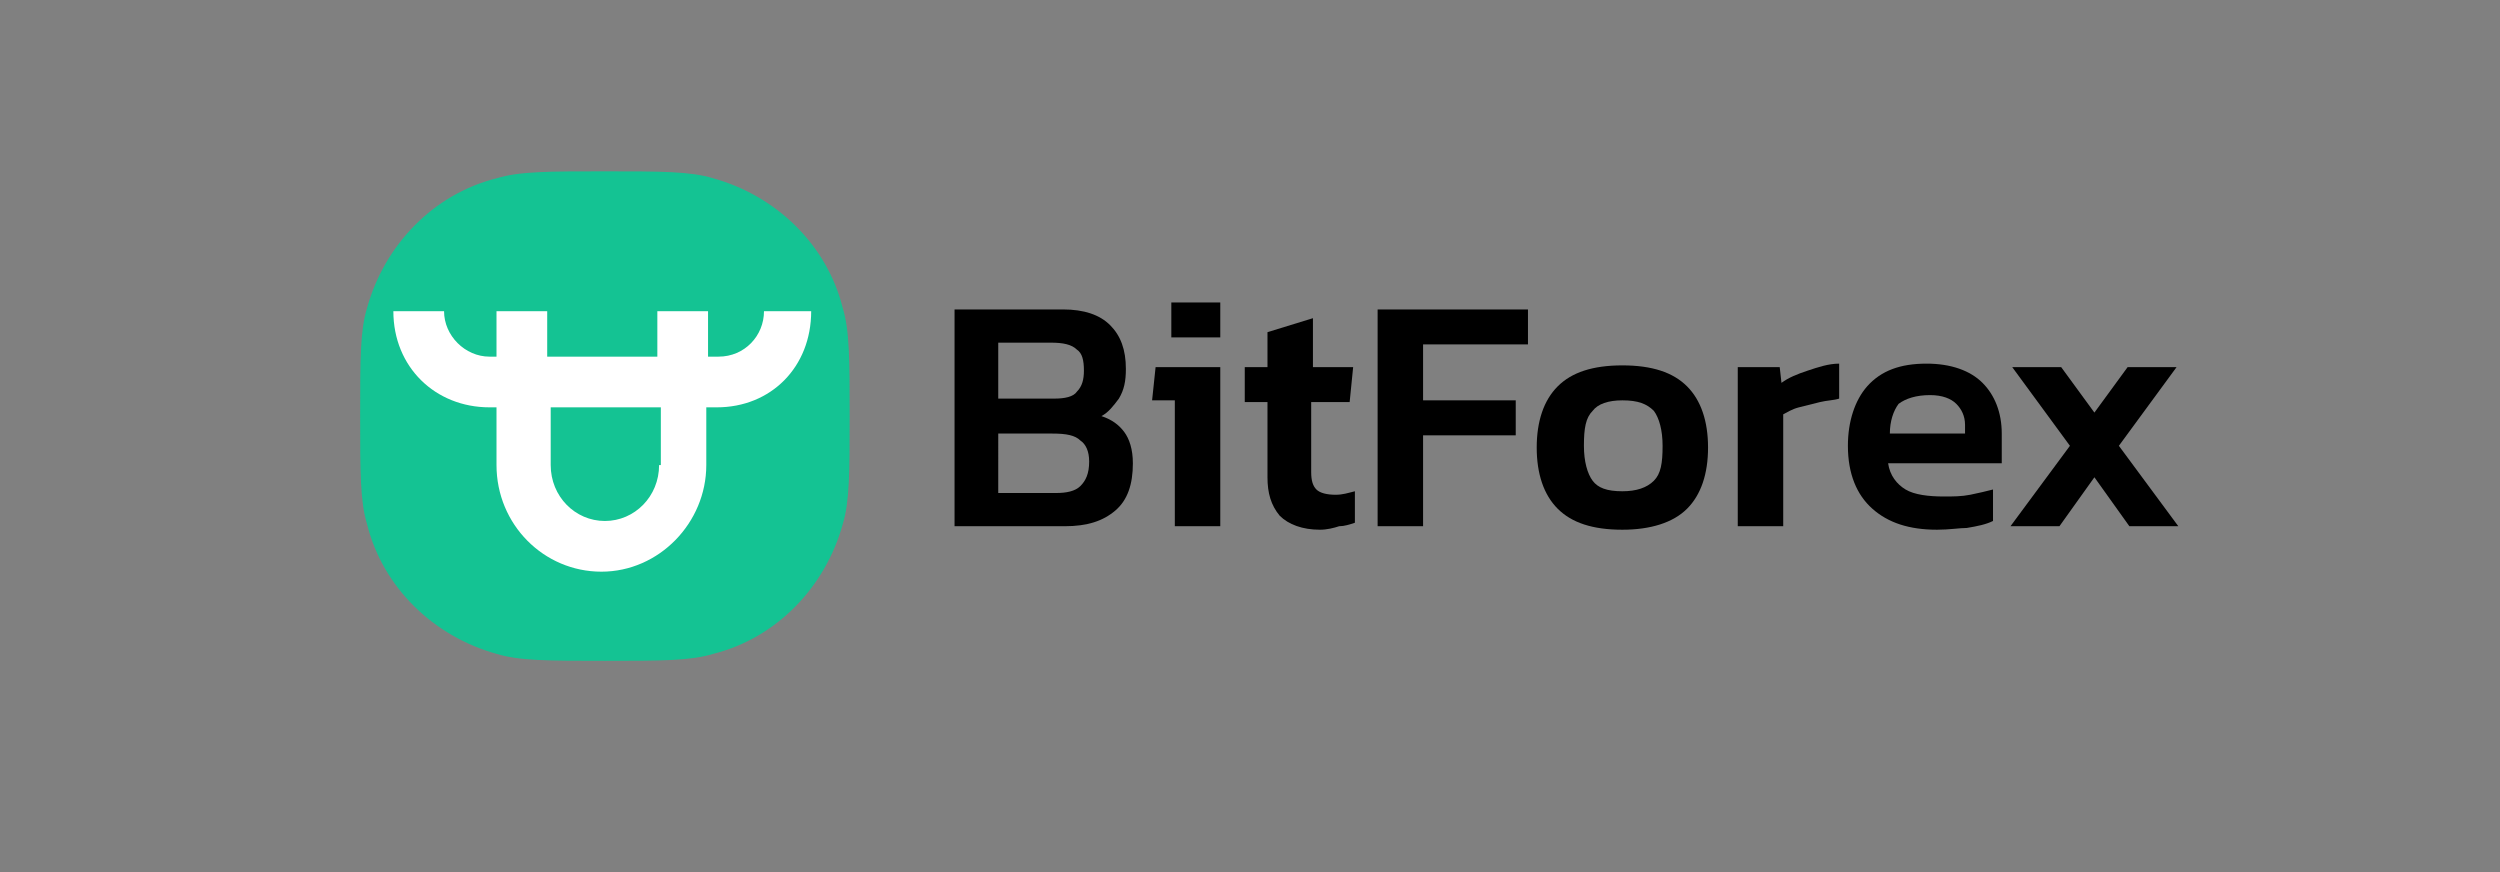 <?xml version="1.0" encoding="utf-8"?>
<!-- Generator: Adobe Illustrator 23.0.0, SVG Export Plug-In . SVG Version: 6.00 Build 0)  -->
<svg version="1.1" id="Слой_1" xmlns="http://www.w3.org/2000/svg" xmlns:xlink="http://www.w3.org/1999/xlink" x="0px" y="0px"
	 viewBox="0 0 143 49.9" style="enable-background:new 0 0 143 49.9;" xml:space="preserve">
<rect x="0" y="0" width="143" height="49.9" fill="#808080" stroke="none"/>
<style type="text/css">
	.st0{clip-path:url(#SVGID_2_);fill:#1D1D1B;}
	.st1{clip-path:url(#SVGID_4_);fill:#1D1D1B;}
	.st2{clip-path:url(#SVGID_6_);fill:#1D1D1B;}
	.st3{display:none;}
	.st4{display:inline;}
	.st5{clip-path:url(#SVGID_8_);fill:#1D1D1B;}
	.st6{fill:#14C393;}
	.st7{fill-rule:evenodd;clip-rule:evenodd;fill:#FFFFFF;}
</style>
<g>
	<g>
		<g>
			<g>
				<g>
					<defs>
						<rect id="SVGID_1_" x="-433.1" y="11.2" width="117.4" height="41"/>
					</defs>
					<clipPath id="SVGID_2_">
						<use xlink:href="#SVGID_1_"  style="overflow:visible;"/>
					</clipPath>
					<path class="st0" d="M-420.2,18.4h91.4v25.9h-91.4L-420.2,18.4L-420.2,18.4z M-433.1,52.2h117.4v-41h-117.4V52.2z"/>
				</g>
			</g>
		</g>
	</g>
</g>
<g>
	<g>
		<g>
			<g>
				<g>
					<defs>
						<rect id="SVGID_3_" x="-295.6" y="17.6" width="99.2" height="34.6"/>
					</defs>
					<clipPath id="SVGID_4_">
						<use xlink:href="#SVGID_3_"  style="overflow:visible;"/>
					</clipPath>
					<path class="st1" d="M-285.7,24.6h80.7v19.5h-80.7V24.6z M-295.6,52.2h99.2V17.6h-99.2V52.2z"/>
				</g>
			</g>
		</g>
	</g>
</g>
<g>
	<g>
		<g>
			<g>
				<g>
					<defs>
						<rect id="SVGID_5_" x="-176.4" y="-2.3" width="156.4" height="54.6"/>
					</defs>
					<clipPath id="SVGID_6_">
						<use xlink:href="#SVGID_5_"  style="overflow:visible;"/>
					</clipPath>
					<path class="st2" d="M-160.4,9.2h125.2v30.5h-125.2V9.2z M-176.4,52.2H-20V-2.3h-156.4V52.2z"/>
				</g>
			</g>
		</g>
	</g>
</g>
<g class="st3">
	<g class="st4">
		<g>
			<g>
				<g>
					<defs>
						<rect id="SVGID_7_" width="143" height="49.9"/>
					</defs>
					<clipPath id="SVGID_8_">
						<use xlink:href="#SVGID_7_"  style="overflow:visible;"/>
					</clipPath>
					<path class="st5" d="M16.1,10H127v27.6H16.1V10z M0,49.9h143V0H0V49.9z"/>
				</g>
			</g>
		</g>
	</g>
</g>
<path class="st6" d="M20.6,23.8c0-3.3,0-4.9,0.4-6.2c1-3.6,3.8-6.5,7.4-7.4c1.3-0.4,3-0.4,6.2-0.4s4.9,0,6.2,0.4
	c3.6,1,6.5,3.8,7.4,7.4c0.4,1.3,0.4,3,0.4,6.2s0,4.9-0.4,6.2c-1,3.6-3.8,6.5-7.4,7.4c-1.3,0.4-3,0.4-6.2,0.4s-4.9,0-6.2-0.4
	c-3.6-1-6.5-3.8-7.4-7.4C20.6,28.7,20.6,27,20.6,23.8z"/>
<path class="st7" d="M37.7,26.6c0,1.8-1.4,3.2-3.1,3.2c-1.7,0-3.1-1.4-3.1-3.2v-3.3h6.3V26.6z M43.7,17.8c0,1.4-1.1,2.6-2.6,2.6
	h-0.6v-2.6h-2.9v2.6h-6.3v-2.6h-2.9v2.6h-0.4c-1.4,0-2.6-1.2-2.6-2.6h-2.9c0,3.2,2.4,5.5,5.5,5.5h0.4v3.3c0,3.4,2.7,6.1,6,6.1
	c3.3,0,6-2.8,6-6.1v-3.3h0.6c3.1,0,5.4-2.3,5.4-5.5H43.7z"/>
<path d="M54.6,30.1V17.7h6.2c1.2,0,2.1,0.3,2.7,0.9c0.6,0.6,0.9,1.4,0.9,2.5c0,0.7-0.1,1.2-0.4,1.7c-0.3,0.4-0.6,0.8-1,1
	c0.6,0.2,1,0.5,1.3,0.9c0.3,0.4,0.5,1,0.5,1.8c0,1.2-0.3,2.1-1,2.7c-0.7,0.6-1.6,0.9-2.9,0.9H54.6z M57.2,22.8h3.1
	c0.6,0,1.1-0.1,1.3-0.4c0.3-0.3,0.4-0.7,0.4-1.2c0-0.6-0.1-1-0.4-1.2c-0.3-0.3-0.8-0.4-1.5-0.4h-3V22.8z M57.2,28.2h3.2
	c0.6,0,1.1-0.1,1.4-0.4c0.3-0.3,0.5-0.7,0.5-1.4c0-0.6-0.2-1-0.5-1.2c-0.3-0.3-0.8-0.4-1.6-0.4h-3.1V28.2z"/>
<path d="M67,19.3v-2h2.8v2H67z M67.2,30.1v-7.2h-1.3l0.2-1.9h3.7v9.1H67.2z"/>
<path d="M75.5,30.3c-1,0-1.8-0.3-2.3-0.8c-0.5-0.6-0.7-1.3-0.7-2.2V23h-1.3v-2h1.3v-2l2.6-0.8V21h2.3l-0.2,2H75V27
	c0,0.5,0.1,0.8,0.3,1c0.2,0.2,0.6,0.3,1.1,0.3c0.4,0,0.7-0.1,1.1-0.2v1.8c-0.3,0.1-0.6,0.2-0.9,0.2C76.3,30.2,75.9,30.3,75.5,30.3z"
	/>
<path d="M78.8,30.1V17.7h8.6v2h-6v3.2h5.3v2h-5.3v5.2H78.8z"/>
<path d="M92.8,30.3c-1.7,0-2.9-0.4-3.7-1.2c-0.8-0.8-1.2-2-1.2-3.5c0-1.5,0.4-2.7,1.2-3.5c0.8-0.8,2-1.2,3.7-1.2
	c1.7,0,2.9,0.4,3.7,1.2c0.8,0.8,1.2,2,1.2,3.5c0,1.5-0.4,2.7-1.2,3.5C95.7,29.9,94.4,30.3,92.8,30.3z M92.8,28.1
	c0.8,0,1.4-0.2,1.8-0.6c0.4-0.4,0.5-1,0.5-2c0-0.9-0.2-1.6-0.5-2c-0.4-0.4-0.9-0.6-1.8-0.6c-0.8,0-1.4,0.2-1.7,0.6
	c-0.4,0.4-0.5,1-0.5,2c0,0.9,0.2,1.6,0.5,2C91.4,27.9,91.9,28.1,92.8,28.1z"/>
<path d="M99.4,30.1V21h2.4l0.1,0.9c0.4-0.3,0.9-0.5,1.5-0.7c0.6-0.2,1.2-0.4,1.8-0.4v2c-0.3,0.1-0.7,0.1-1.1,0.2
	c-0.4,0.1-0.8,0.2-1.2,0.3c-0.4,0.1-0.7,0.3-0.9,0.4v6.4H99.4z"/>
<path d="M110.8,30.3c-1.6,0-2.8-0.4-3.7-1.2c-0.9-0.8-1.4-2-1.4-3.6c0-1.4,0.4-2.6,1.1-3.4c0.8-0.9,1.9-1.3,3.4-1.3
	c1.4,0,2.5,0.4,3.2,1.1c0.7,0.7,1.1,1.7,1.1,2.9v1.7h-6.5c0.1,0.7,0.5,1.2,1,1.5c0.5,0.3,1.3,0.4,2.2,0.4c0.5,0,1,0,1.5-0.1
	c0.5-0.1,0.9-0.2,1.3-0.3v1.8c-0.4,0.2-0.9,0.3-1.5,0.4C112.1,30.2,111.5,30.3,110.8,30.3z M108.1,24.8h4.3v-0.5
	c0-0.5-0.2-0.9-0.5-1.2c-0.3-0.3-0.8-0.5-1.5-0.5c-0.8,0-1.4,0.2-1.8,0.5C108.3,23.5,108.1,24.1,108.1,24.8z"/>
<path d="M115,30.1l3.4-4.6l-3.3-4.5h2.8l1.9,2.6l1.9-2.6h2.8l-3.3,4.5l3.4,4.6h-2.8l-2-2.8l-2,2.8H115z"/>
</svg>

